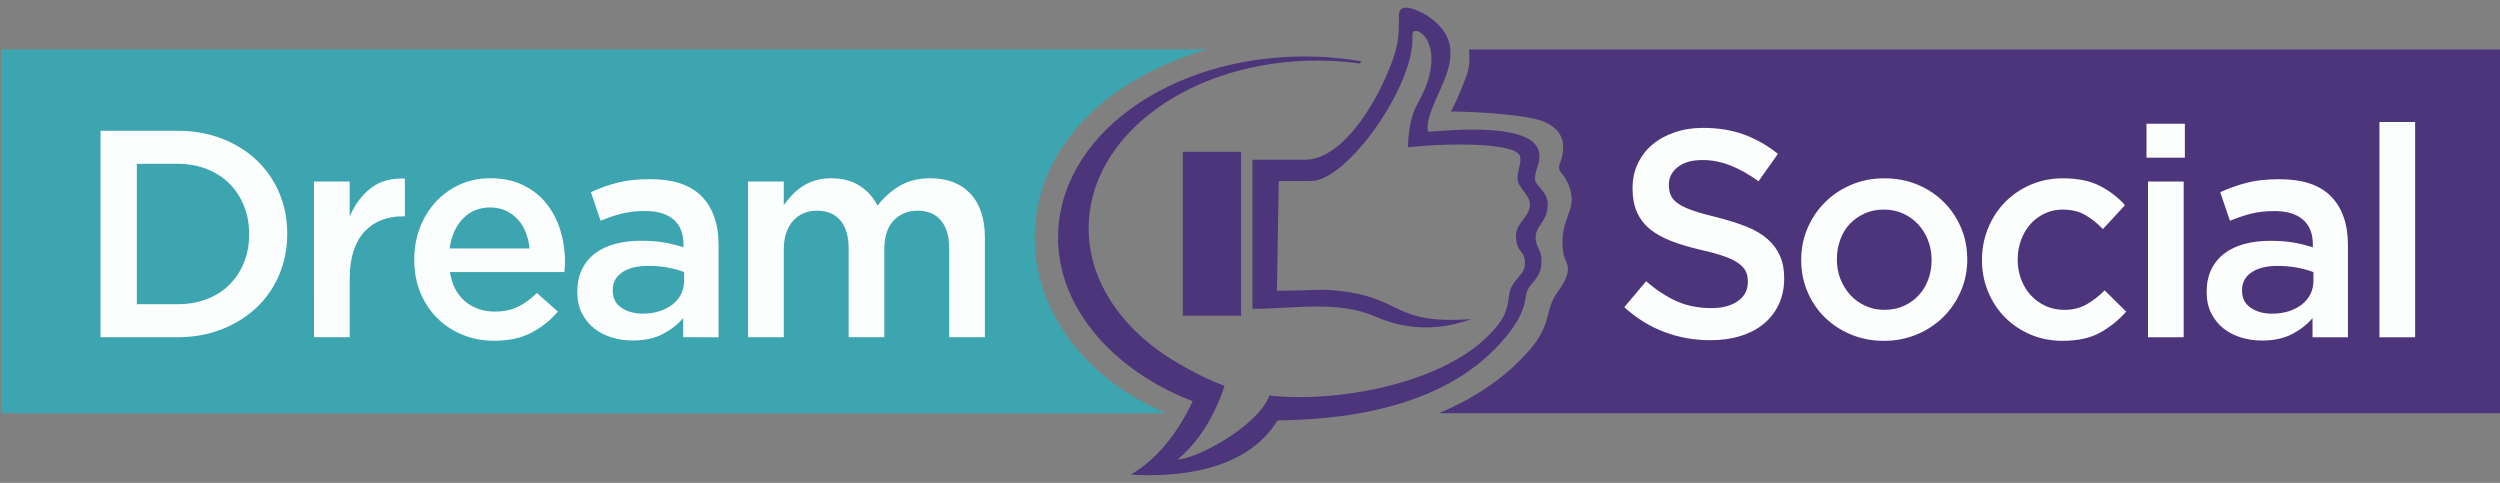 <svg width="321" height="62" viewBox="0 0 321 62" fill="none" xmlns="http://www.w3.org/2000/svg">
<rect x="0" y="0" width="321" height="62" fill="#808080" stroke="none"/>
<path fill-rule="evenodd" clip-rule="evenodd" d="M188.631 6.352H321V53.054H184.746C189.544 51.058 192.89 48.537 195.014 46.405C196.847 44.564 198.164 43.038 198.748 40.478C198.995 39.397 199.407 38.28 199.914 37.602C200.822 36.393 201.729 34.881 201.125 33.672C200.52 32.461 200.418 30.444 201.022 28.53C201.282 27.708 201.843 26.579 201.809 25.529C201.763 24.13 201.022 22.839 200.618 22.379C199.803 21.448 200.332 21.206 200.571 20.117C200.93 18.476 200.89 16.011 196.658 15.177C192.508 14.359 186.3 14.313 186.3 14.313C186.3 14.313 187.208 12.7 188.317 9.676C188.677 8.704 188.728 7.517 188.631 6.352Z" fill="#4D357B"/>
<path fill-rule="evenodd" clip-rule="evenodd" d="M0.13 6.352H154.941C126.103 14.956 126.737 43.211 149.696 53.054H0.13V6.352Z" fill="#3DA5AF"/>
<path fill-rule="evenodd" clip-rule="evenodd" d="M151.877 19.488H159.356V40.533H151.877V19.488ZM169.418 7.294C171.252 7.373 173.044 7.567 174.78 7.862C174.723 7.957 174.667 8.053 174.608 8.15C173.396 7.985 172.152 7.873 170.891 7.818C154.487 7.101 140.574 16.272 139.817 28.299C139.354 35.647 143.906 42.36 151.254 46.637C152.952 47.624 154.951 48.699 157.226 49.54C156.633 51.426 154.933 55.895 151.224 58.984C153.276 59.043 161.421 54.905 162.998 50.782C171.809 51.814 187.297 49.095 192.745 41.145C193.43 40.147 193.633 39.055 193.776 37.872C194.015 35.862 195.826 35.403 195.805 33.831C195.778 32.01 194.718 32.55 194.651 30.33C194.602 28.622 196.395 27.931 196.446 26.295C196.482 25.056 194.852 24.042 194.852 22.982C194.852 21.663 195.476 20.65 195.116 19.947C194.859 19.446 193.98 19.107 192.539 18.877C189.617 18.409 184.792 18.479 180.768 18.913C180.986 13.549 182.347 13.52 183.314 10.444C185.026 4.992 181.663 3.192 181.38 4.254C181.354 4.357 181.344 4.493 181.351 4.657C181.696 10.876 173.013 23.242 168.335 23.242C164.142 23.242 164.187 23.242 164.187 23.242L163.958 37.328C168.81 37.337 169.403 36.995 172.71 37.444C180.148 38.452 179.078 41.703 188.97 40.966C185.3 42.264 181.145 42.639 176.622 40.654C171.805 38.538 166.172 39.651 160.815 39.651V20.506C160.815 20.506 164.089 20.496 167.56 20.506C171.324 20.514 175.063 15.972 177.548 10.73C179.911 5.745 179.562 4.287 179.62 1.957C179.644 1.008 180.289 0.645 182.002 1.362C182.553 1.594 183.108 1.901 183.615 2.265C190.008 6.838 182.648 13.039 183.353 16.921C187.413 16.601 196.974 15.863 197.619 19.587C197.876 21.076 197.038 21.714 197.105 23.032C197.149 23.919 198.779 24.557 198.73 26.339C198.668 28.608 197.074 28.954 197.185 30.652C197.275 32.043 198.09 32.026 197.902 34.057C197.717 36.046 196.096 36.392 195.927 38.005C195.76 39.592 194.998 41.104 193.959 42.483C187.117 51.593 174.746 53.866 164.035 53.982C159.87 60.793 150.426 61.279 145.179 60.936C148.369 59.128 151.205 55.698 153.137 51.518C151.358 50.78 150.473 50.43 148.765 49.476C140.524 44.88 135.381 37.493 135.89 29.391C136.708 16.414 151.718 6.52 169.418 7.294Z" fill="#4D357B"/>
<path d="M96.051 23.306H100.634V26.337C100.961 25.882 101.315 25.453 101.694 25.049C102.072 24.645 102.509 24.28 103 23.951C103.493 23.622 104.049 23.364 104.667 23.174C105.286 22.984 105.973 22.889 106.731 22.889C108.169 22.889 109.389 23.212 110.386 23.855C111.382 24.499 112.146 25.35 112.676 26.41C113.485 25.35 114.437 24.499 115.536 23.855C116.634 23.21 117.94 22.889 119.457 22.889C121.652 22.889 123.37 23.552 124.606 24.877C125.843 26.203 126.461 28.089 126.461 30.538V43.299H121.878V31.939C121.878 30.349 121.525 29.138 120.818 28.305C120.111 27.472 119.113 27.055 117.825 27.055C116.564 27.055 115.535 27.479 114.74 28.323C113.944 29.169 113.547 30.399 113.547 32.016V43.299H108.966V31.901C108.966 30.335 108.612 29.136 107.905 28.303C107.199 27.471 106.202 27.053 104.914 27.053C103.627 27.053 102.593 27.495 101.811 28.379C101.027 29.262 100.638 30.488 100.638 32.052V43.299H96.051V23.306ZM87.723 43.3V40.84C87.041 41.646 86.171 42.328 85.11 42.885C84.05 43.439 82.761 43.718 81.247 43.718C80.289 43.718 79.379 43.585 78.52 43.32C77.661 43.055 76.912 42.664 76.267 42.147C75.622 41.63 75.107 40.985 74.714 40.215C74.322 39.444 74.127 38.554 74.127 37.544V37.468C74.127 36.356 74.33 35.391 74.732 34.57C75.136 33.75 75.698 33.069 76.418 32.526C77.137 31.983 77.995 31.579 78.993 31.314C79.991 31.049 81.069 30.916 82.231 30.916C83.443 30.916 84.472 30.991 85.317 31.144C86.162 31.294 86.976 31.497 87.759 31.749V31.373C87.759 29.984 87.337 28.923 86.491 28.192C85.645 27.461 84.427 27.094 82.836 27.094C81.701 27.094 80.689 27.207 79.806 27.434C78.922 27.662 78.027 27.965 77.118 28.344L75.868 24.671C76.979 24.166 78.114 23.761 79.276 23.459C80.438 23.156 81.838 23.006 83.479 23.006C86.459 23.006 88.667 23.743 90.106 25.221C91.544 26.697 92.264 28.773 92.264 31.45V43.302L87.723 43.3ZM87.838 34.931C87.257 34.704 86.57 34.514 85.773 34.362C84.978 34.212 84.138 34.135 83.255 34.135C81.817 34.135 80.693 34.413 79.885 34.969C79.076 35.524 78.674 36.281 78.674 37.24V37.317C78.674 38.276 79.045 39.007 79.791 39.514C80.536 40.018 81.45 40.272 82.537 40.272C83.294 40.272 83.996 40.169 84.639 39.968C85.282 39.766 85.843 39.482 86.323 39.115C86.802 38.747 87.175 38.307 87.44 37.788C87.705 37.27 87.838 36.697 87.838 36.065V34.931ZM63.454 43.755C62.016 43.755 60.671 43.503 59.421 42.996C58.171 42.492 57.086 41.785 56.165 40.877C55.244 39.968 54.517 38.875 53.987 37.602C53.457 36.327 53.192 34.918 53.192 33.379V33.303C53.192 31.864 53.433 30.512 53.912 29.251C54.392 27.988 55.067 26.883 55.938 25.937C56.808 24.992 57.837 24.246 59.023 23.703C60.211 23.161 61.523 22.888 62.962 22.888C64.554 22.888 65.948 23.177 67.147 23.76C68.346 24.339 69.343 25.123 70.138 26.108C70.933 27.093 71.534 28.235 71.938 29.535C72.342 30.836 72.543 32.204 72.543 33.644C72.543 33.845 72.537 34.054 72.523 34.269C72.51 34.483 72.491 34.706 72.466 34.931H57.773C58.027 36.572 58.677 37.829 59.724 38.7C60.771 39.57 62.041 40.007 63.529 40.007C64.665 40.007 65.65 39.804 66.483 39.4C67.316 38.997 68.137 38.403 68.944 37.62L71.632 40.007C70.673 41.141 69.529 42.05 68.206 42.733C66.882 43.413 65.296 43.755 63.454 43.755ZM67.998 31.903C67.922 31.17 67.759 30.483 67.505 29.84C67.253 29.195 66.913 28.64 66.483 28.172C66.054 27.704 65.542 27.333 64.948 27.055C64.356 26.778 63.68 26.639 62.922 26.639C61.509 26.639 60.341 27.125 59.419 28.097C58.498 29.069 57.935 30.339 57.734 31.903H67.998ZM40.321 23.306H44.903V27.812C45.533 26.297 46.43 25.087 47.592 24.177C48.753 23.269 50.218 22.852 51.985 22.927V27.775H51.72C50.71 27.775 49.789 27.939 48.956 28.267C48.123 28.596 47.404 29.087 46.798 29.745C46.191 30.401 45.725 31.227 45.396 32.225C45.069 33.222 44.905 34.377 44.905 35.691V43.3H40.322L40.321 23.306ZM12.907 16.793H22.791C24.86 16.793 26.76 17.127 28.489 17.796C30.219 18.465 31.708 19.393 32.958 20.579C34.208 21.765 35.173 23.161 35.855 24.763C36.538 26.366 36.878 28.102 36.878 29.971V30.046C36.878 31.914 36.538 33.657 35.855 35.272C35.173 36.887 34.208 38.289 32.958 39.475C31.708 40.661 30.219 41.596 28.489 42.278C26.76 42.958 24.86 43.299 22.791 43.299H12.907V16.793ZM22.791 39.059C24.178 39.059 25.441 38.839 26.577 38.397C27.712 37.955 28.679 37.337 29.474 36.541C30.27 35.746 30.888 34.8 31.33 33.703C31.772 32.603 31.992 31.41 31.992 30.123V30.047C31.992 28.76 31.772 27.561 31.33 26.45C30.888 25.339 30.27 24.386 29.474 23.59C28.679 22.794 27.714 22.169 26.577 21.715C25.441 21.26 24.178 21.032 22.791 21.032H17.565V39.058L22.791 39.059Z" fill="#FCFEFE"/>
<path d="M305.522 15.664H310.104V43.307H305.522V15.664ZM296.928 43.307V40.846C296.248 41.653 295.377 42.335 294.315 42.891C293.255 43.446 291.966 43.724 290.454 43.724C289.494 43.724 288.584 43.592 287.727 43.327C286.869 43.062 286.118 42.67 285.474 42.154C284.829 41.636 284.314 40.992 283.923 40.221C283.532 39.45 283.335 38.56 283.335 37.551V37.474C283.335 36.363 283.538 35.398 283.941 34.576C284.345 33.757 284.908 33.076 285.626 32.533C286.344 31.99 287.205 31.585 288.201 31.32C289.198 31.055 290.277 30.923 291.439 30.923C292.65 30.923 293.679 30.998 294.527 31.15C295.372 31.301 296.186 31.504 296.968 31.756V31.379C296.968 29.99 296.546 28.93 295.7 28.199C294.854 27.467 293.636 27.101 292.046 27.101C290.911 27.101 289.899 27.214 289.016 27.441C288.132 27.669 287.236 27.971 286.326 28.351L285.076 24.678C286.187 24.172 287.324 23.768 288.486 23.465C289.646 23.163 291.046 23.012 292.688 23.012C295.665 23.012 297.876 23.75 299.314 25.227C300.754 26.703 301.472 28.779 301.472 31.456V43.309L296.928 43.307ZM297.043 34.938C296.462 34.711 295.775 34.521 294.978 34.369C294.183 34.218 293.344 34.141 292.46 34.141C291.02 34.141 289.898 34.419 289.09 34.976C288.281 35.53 287.877 36.288 287.877 37.247V37.324C287.877 38.282 288.25 39.014 288.995 39.521C289.741 40.025 290.655 40.278 291.74 40.278C292.498 40.278 293.2 40.175 293.843 39.974C294.486 39.773 295.047 39.488 295.528 39.122C296.007 38.754 296.38 38.313 296.644 37.795C296.909 37.278 297.043 36.703 297.043 36.072V34.938ZM275.611 15.89H280.536V20.245H275.611V15.89ZM275.802 23.313H280.385V43.307H275.802V23.313ZM264.824 43.762C263.335 43.762 261.959 43.49 260.697 42.947C259.436 42.404 258.345 41.666 257.422 40.732C256.501 39.797 255.781 38.7 255.264 37.436C254.747 36.173 254.487 34.835 254.487 33.423V33.346C254.487 31.932 254.745 30.587 255.264 29.313C255.781 28.038 256.501 26.927 257.422 25.982C258.343 25.034 259.441 24.283 260.717 23.729C261.99 23.174 263.374 22.896 264.863 22.896C266.756 22.896 268.327 23.212 269.578 23.843C270.828 24.475 271.92 25.308 272.852 26.343L270.014 29.411C269.307 28.68 268.556 28.079 267.761 27.613C266.965 27.145 265.987 26.911 264.825 26.911C263.993 26.911 263.224 27.081 262.515 27.423C261.808 27.763 261.203 28.218 260.699 28.786C260.193 29.354 259.796 30.029 259.506 30.812C259.215 31.594 259.069 32.415 259.069 33.272V33.348C259.069 34.231 259.215 35.066 259.506 35.846C259.796 36.63 260.207 37.312 260.737 37.891C261.265 38.472 261.897 38.934 262.63 39.274C263.361 39.616 264.168 39.786 265.051 39.786C266.138 39.786 267.09 39.552 267.911 39.086C268.731 38.619 269.508 38.019 270.239 37.286L273.003 40.013C272.018 41.124 270.896 42.026 269.632 42.72C268.369 43.413 266.768 43.762 264.824 43.762ZM241.878 43.762C240.363 43.762 238.956 43.49 237.657 42.947C236.356 42.404 235.234 41.666 234.285 40.732C233.339 39.797 232.601 38.7 232.07 37.436C231.538 36.173 231.274 34.835 231.274 33.423V33.346C231.274 31.908 231.546 30.556 232.089 29.295C232.632 28.033 233.375 26.927 234.323 25.982C235.27 25.034 236.394 24.283 237.693 23.729C238.994 23.174 240.414 22.896 241.954 22.896C243.492 22.896 244.913 23.169 246.214 23.711C247.513 24.254 248.637 24.998 249.585 25.946C250.532 26.893 251.27 27.991 251.8 29.241C252.33 30.491 252.595 31.834 252.595 33.274V33.349C252.595 34.763 252.324 36.103 251.782 37.363C251.239 38.624 250.494 39.73 249.547 40.676C248.601 41.623 247.471 42.374 246.158 42.929C244.846 43.484 243.42 43.762 241.878 43.762ZM241.955 39.784C242.888 39.784 243.729 39.614 244.473 39.272C245.218 38.932 245.856 38.472 246.384 37.89C246.914 37.31 247.318 36.633 247.597 35.864C247.875 35.095 248.014 34.28 248.014 33.423V33.346C248.014 32.462 247.862 31.63 247.559 30.848C247.255 30.066 246.834 29.383 246.291 28.802C245.749 28.222 245.105 27.76 244.359 27.42C243.616 27.079 242.788 26.908 241.878 26.908C240.969 26.908 240.142 27.078 239.398 27.42C238.653 27.76 238.015 28.215 237.485 28.783C236.955 29.351 236.553 30.026 236.274 30.808C235.996 31.59 235.857 32.412 235.857 33.269V33.344C235.857 34.228 236.009 35.056 236.312 35.825C236.615 36.597 237.037 37.278 237.578 37.87C238.122 38.464 238.766 38.93 239.511 39.27C240.257 39.616 241.072 39.784 241.955 39.784ZM219.617 43.685C217.572 43.685 215.616 43.338 213.746 42.644C211.878 41.949 210.15 40.884 208.56 39.444L211.361 36.111C212.648 37.224 213.949 38.075 215.261 38.668C216.575 39.262 218.064 39.559 219.73 39.559C221.168 39.559 222.31 39.256 223.157 38.649C224.003 38.043 224.424 37.235 224.424 36.227V36.15C224.424 35.671 224.342 35.247 224.18 34.882C224.015 34.516 223.712 34.169 223.27 33.84C222.827 33.513 222.221 33.21 221.452 32.932C220.684 32.654 219.679 32.376 218.442 32.098C217.028 31.77 215.772 31.397 214.674 30.98C213.576 30.565 212.655 30.059 211.91 29.465C211.166 28.871 210.597 28.146 210.206 27.287C209.814 26.428 209.62 25.393 209.62 24.182V24.107C209.62 22.971 209.849 21.929 210.302 20.982C210.755 20.036 211.38 19.228 212.177 18.558C212.971 17.889 213.925 17.366 215.035 16.988C216.146 16.61 217.357 16.42 218.671 16.42C220.615 16.42 222.364 16.705 223.917 17.272C225.468 17.84 226.927 18.668 228.29 19.753L225.792 23.276C224.579 22.392 223.38 21.716 222.194 21.248C221.007 20.782 219.808 20.548 218.597 20.548C217.233 20.548 216.174 20.851 215.417 21.456C214.659 22.063 214.281 22.806 214.281 23.689V23.766C214.281 24.27 214.371 24.719 214.546 25.11C214.723 25.501 215.045 25.856 215.512 26.17C215.978 26.486 216.623 26.783 217.444 27.06C218.264 27.338 219.306 27.628 220.567 27.932C221.956 28.285 223.188 28.676 224.26 29.105C225.332 29.534 226.222 30.059 226.93 30.676C227.637 31.294 228.174 32.014 228.539 32.834C228.905 33.655 229.088 34.608 229.088 35.694V35.769C229.088 37.006 228.854 38.117 228.387 39.102C227.92 40.087 227.269 40.918 226.438 41.6C225.603 42.283 224.607 42.798 223.447 43.151C222.28 43.51 221.004 43.685 219.617 43.685Z" fill="#FCFEFE"/>
</svg>
